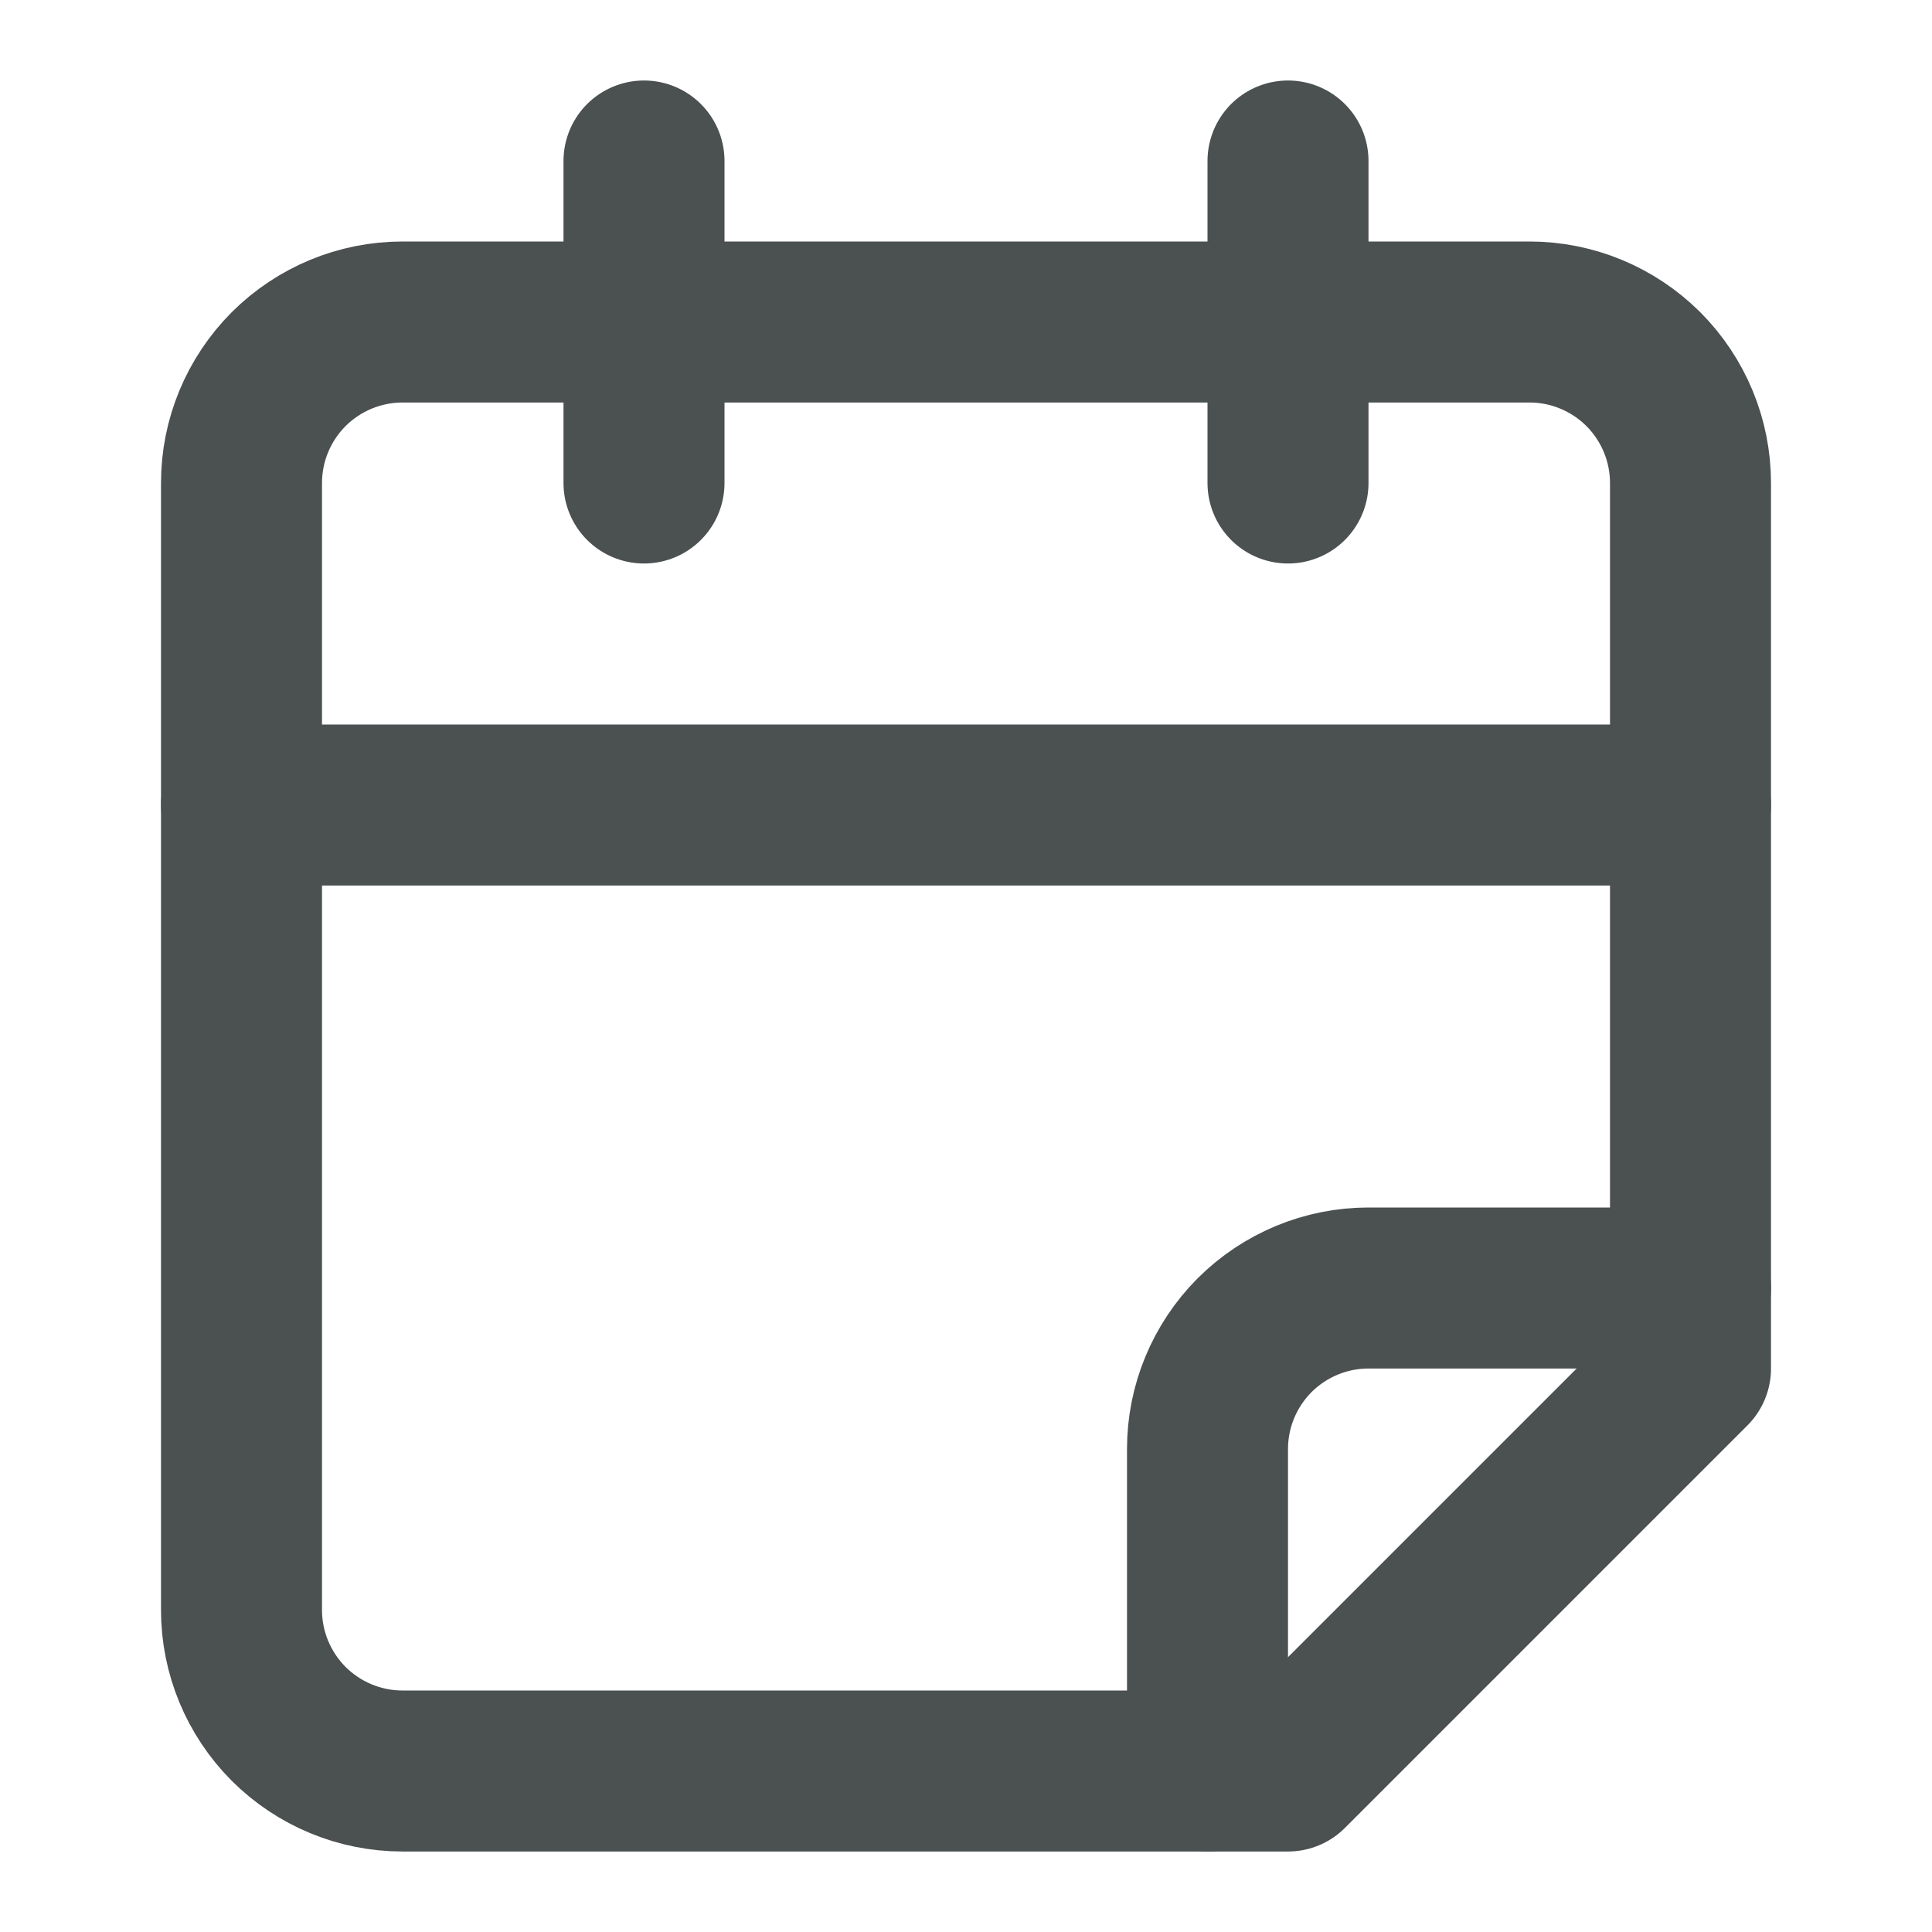 <svg width="15" height="15" viewBox="0 0 15 15" fill="none" xmlns="http://www.w3.org/2000/svg">
<path d="M5 1.25V3.75" stroke="#4B5051" stroke-width="1.25" stroke-linecap="round" stroke-linejoin="round"/>
<path d="M10 1.25V3.75" stroke="#4B5051" stroke-width="1.25" stroke-linecap="round" stroke-linejoin="round"/>
<path d="M13.125 10.625V3.75C13.125 3.418 12.993 3.101 12.759 2.866C12.524 2.632 12.207 2.5 11.875 2.5H3.125C2.793 2.5 2.476 2.632 2.241 2.866C2.007 3.101 1.875 3.418 1.875 3.75V12.5C1.875 12.832 2.007 13.149 2.241 13.384C2.476 13.618 2.793 13.75 3.125 13.75H10L13.125 10.625Z" stroke="#4B5051" stroke-width="1.25" stroke-linecap="round" stroke-linejoin="round"/>
<path d="M1.875 6.25H13.125" stroke="#4B5051" stroke-width="1.25" stroke-linecap="round" stroke-linejoin="round"/>
<path d="M9.375 13.75V11.25C9.375 10.918 9.507 10.601 9.741 10.366C9.976 10.132 10.293 10 10.625 10H13.125" stroke="#4B5051" stroke-width="1.25" stroke-linecap="round" stroke-linejoin="round"/>
</svg>
